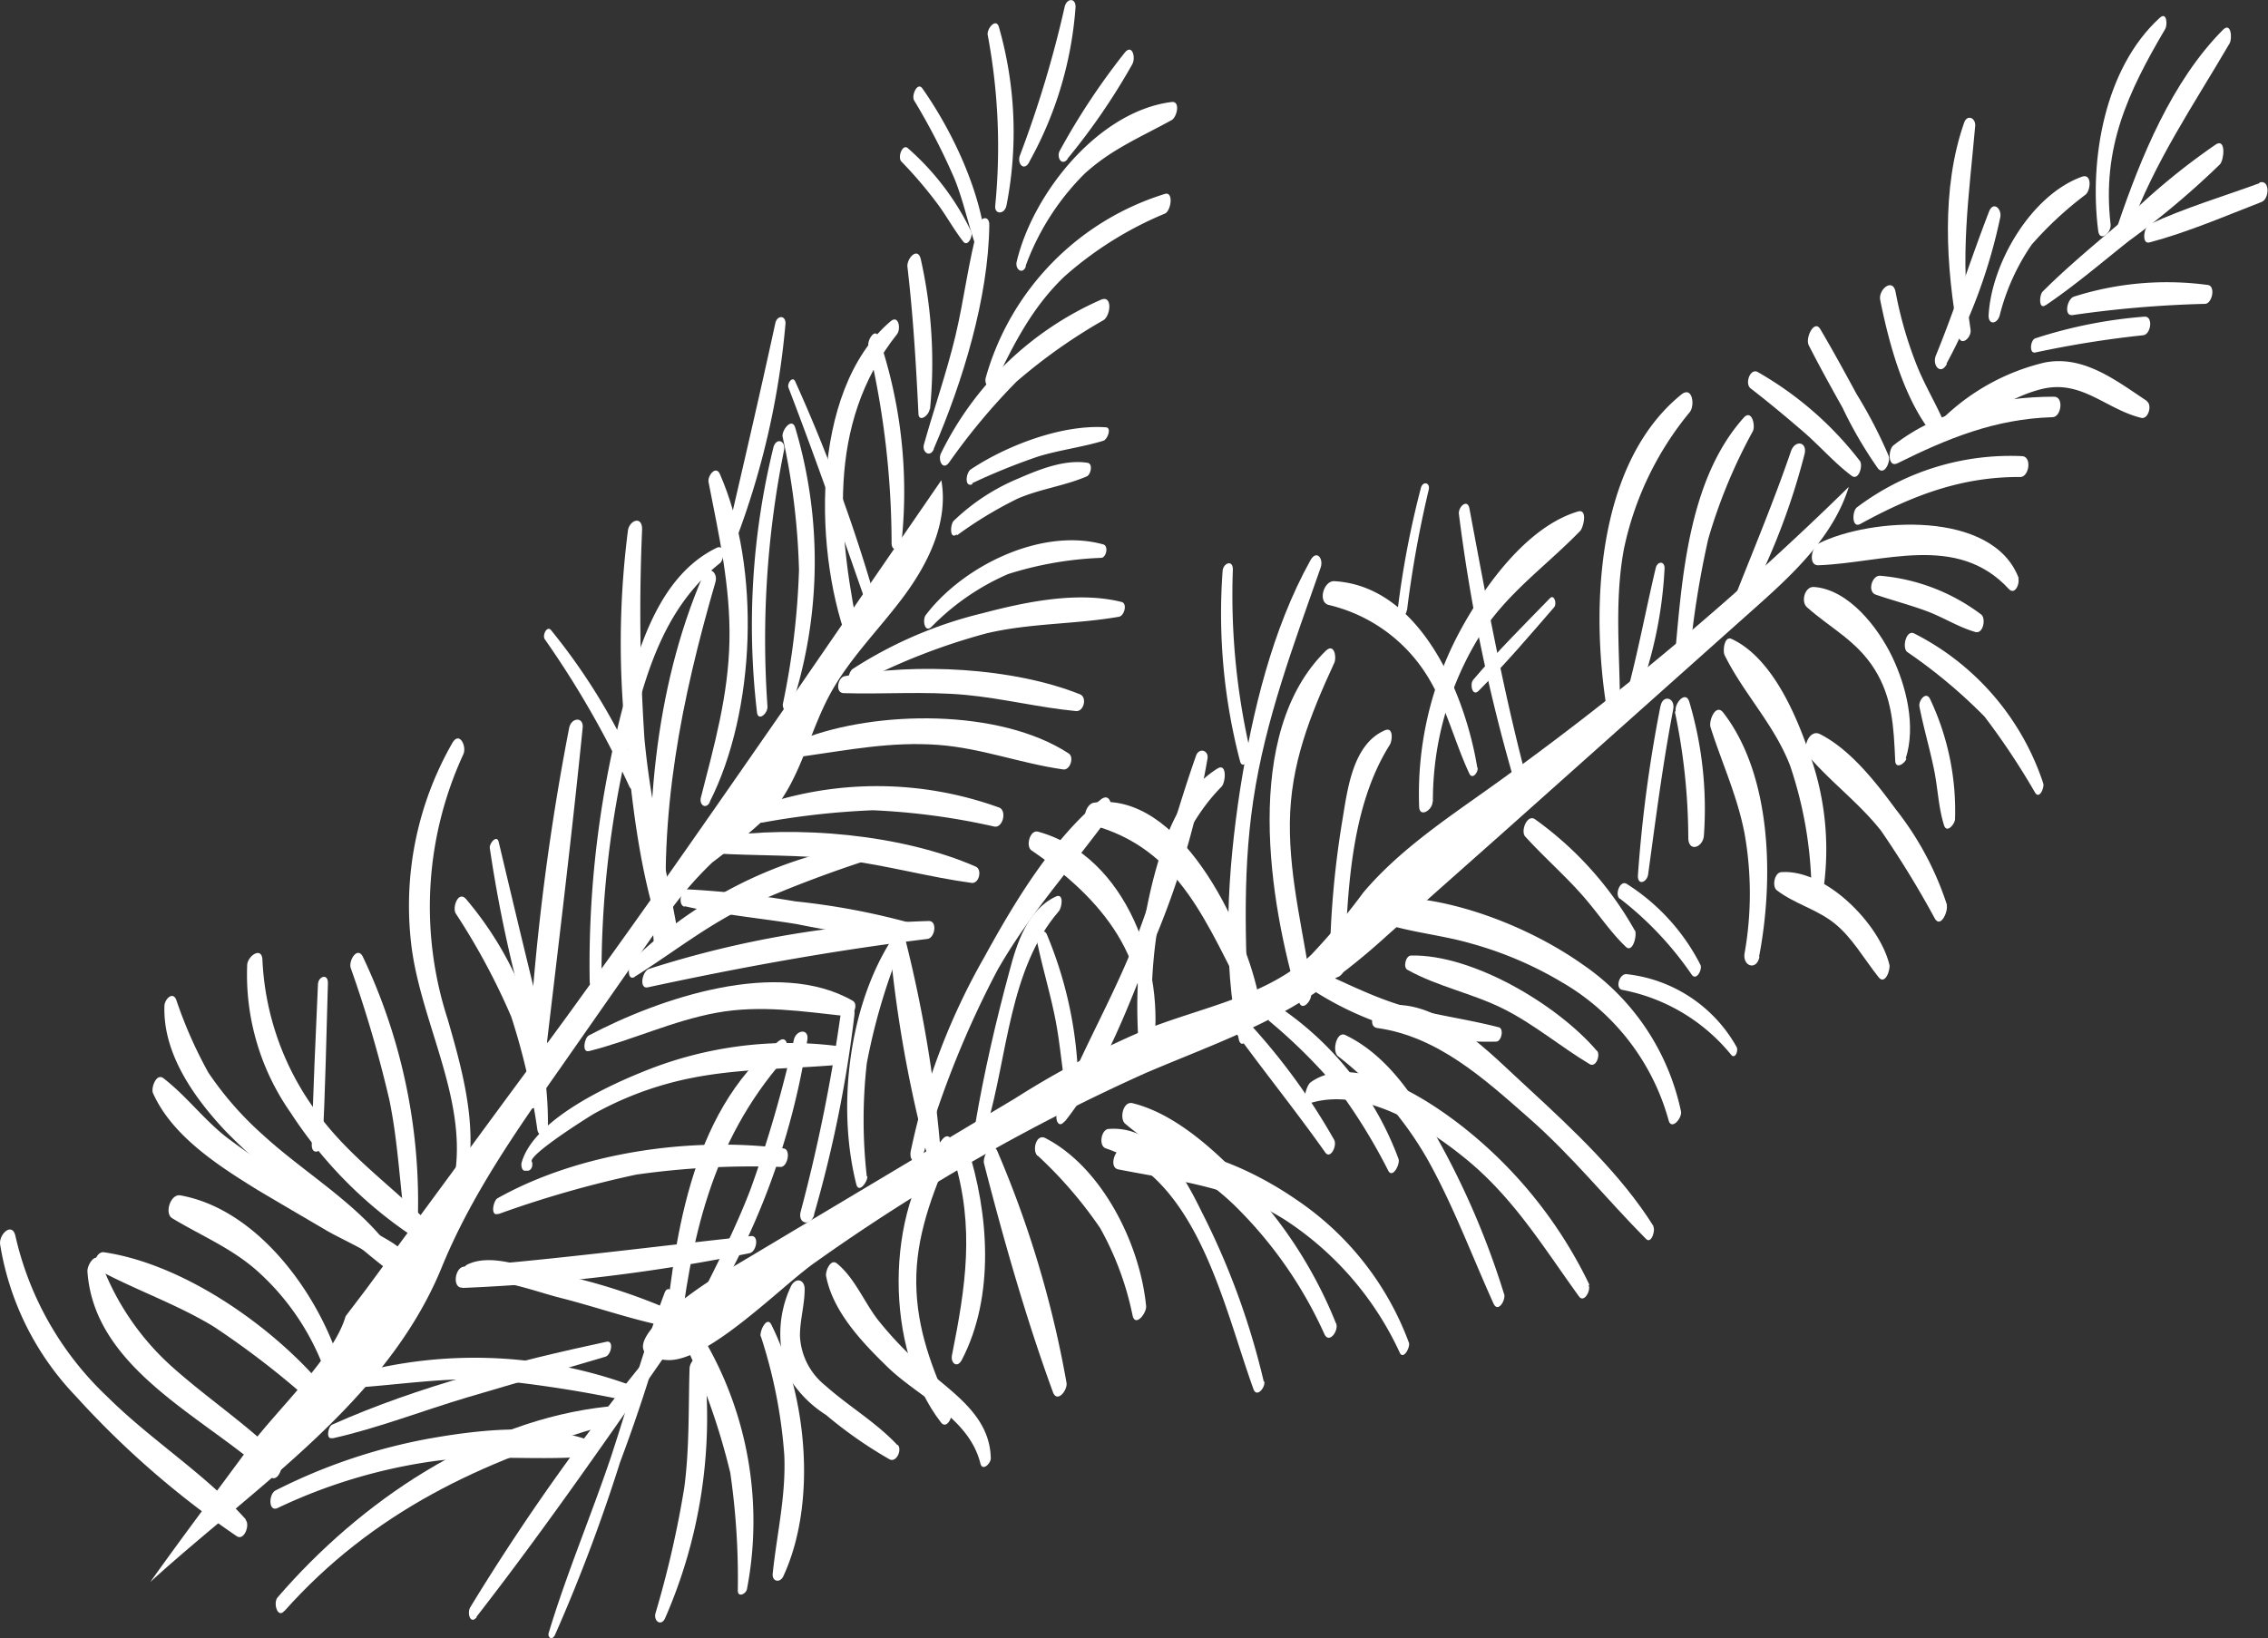 <?xml version="1.0" encoding="UTF-8"?>
<svg xmlns="http://www.w3.org/2000/svg" id="Layer_1" data-name="Layer 1" viewBox="0 0 168.27 121.58">
  <rect x="0" y="0" width="168.27" height="121.58" fill="#333333" stroke="none"/>
  <defs>
    <style>.cls-1{fill:#fff;}</style>
  </defs>
  <path class="cls-1" d="M85,79.63c4.37-1.87,8.93-3.44,12.84-6.14a49,49,0,0,0,5-4l8.7-7.72L130,45.3c2.94-2.61,6-5.41,7.17-9.17a222.88,222.88,0,0,1-26.91,22.53c-3.22,2.29-6.54,4.54-9.1,7.56a49.39,49.39,0,0,1-3.88,4.64c-3.23,3-7.79,3.82-11.89,5.39a66.31,66.31,0,0,0-10.09,5.27L53,94.84c-1.65,1-8.47,5.75-3.53,6.09,3,.21,8.58-5.56,11-7.24A144.17,144.17,0,0,1,85,79.63Z"></path>
  <path class="cls-1" d="M32.77,94.06c2.18-5.34,5.52-10.12,8.84-14.85L49,68.63A26.6,26.6,0,0,1,52.85,64a51.21,51.21,0,0,0,4.3-3.6c2.21-2.46,2.84-5.93,4.41-8.84,1.46-2.71,3.71-4.89,5.54-7.37s3.28-5.52,2.74-8.55l-11,16C53.72,59,48.61,66.42,43.31,73.7c-1.43,2-2.87,3.94-4.32,5.9s-2.85,3.87-4.27,5.8L27.16,95.68l-1.52,2c-.84,3-5.2,7.07-7.06,9.6-2.48,3.37-5,6.71-7.43,10.12C18.91,110.34,28.71,104,32.77,94.06Z"></path>
  <path class="cls-1" d="M144.46,67.18a22.74,22.74,0,0,0-3.79-7.1c-1.47-2-3.38-4.46-5.64-5.6-.78-.4-1.35,1-.9,1.57,1.7,2,3.8,3.53,5.43,5.6a72.07,72.07,0,0,1,4,6.53c.45.72,1-.6.87-1Z"></path>
  <path class="cls-1" d="M140.18,71.59c-.72-3-4.7-7.09-8-6.87-.52,0-.74,1.07-.34,1.36,1.32,1,2.94,1.39,4.25,2.43s2.18,2.61,3.28,4c.49.64.9-.55.81-.93Z"></path>
  <path class="cls-1" d="M135.31,65.83a20.91,20.91,0,0,0-1.18-10.23c-1-2.86-2.77-6.84-5.65-8.18-.56-.27-.67.91-.53,1.19,1.42,2.88,3.67,5.13,4.86,8.2A30,30,0,0,1,134.4,66c0,.71.82.39.91-.14Z"></path>
  <path class="cls-1" d="M130.51,71c1.08-5.59,1-13.39-2.66-18.12-.56-.71-1.09.62-.94,1.09.85,2.68,2,5.12,2.53,7.92a25.43,25.43,0,0,1,0,8.83c-.18,1,.9,1.34,1.1.28Z"></path>
  <path class="cls-1" d="M124.26,52.8a46,46,0,0,1,1,9.36c0,1.13,1.11.74,1.16-.18a27.88,27.88,0,0,0-1.09-9.91c-.28-.87-1.14.18-1,.73Z"></path>
  <path class="cls-1" d="M145.05,60.8a19.39,19.39,0,0,0-1.85-8.92c-.3-.63-.88.12-.79.56.3,1.55.75,3.06,1.07,4.61.29,1.37.33,2.84.75,4.18.2.66.8-.07.82-.43Z"></path>
  <path class="cls-1" d="M151.6,58.15A19.23,19.23,0,0,0,142,47c-.58-.27-.9,1.08-.49,1.39a38.61,38.61,0,0,1,5.73,4.79A53.93,53.93,0,0,1,151,58.84c.33.49.68-.41.6-.69Z"></path>
  <path class="cls-1" d="M141.39,56.29c.77-2.4.05-5.35-1-7.54s-3.23-5-5.8-5.19c-.69-.06-1,1.1-.52,1.51,1.77,1.57,3.67,2.47,5,4.58s1.43,4.29,1.54,6.77c0,.7.71.28.84-.13Z"></path>
  <path class="cls-1" d="M147,45.61a14.49,14.49,0,0,0-7.48-2.88c-.63-.07-1,1.18-.35,1.4,1.25.43,2.53.76,3.77,1.22s2.36,1.19,3.61,1.55c.6.17.8-1,.45-1.29Z"></path>
  <path class="cls-1" d="M149.78,42.92c-1.9-5.1-11-4.52-14.87-2.58-.51.26-.77,1.64,0,1.61,4.85-.18,10.29-2.42,14.14,1.77.44.47.83-.42.69-.8Z"></path>
  <path class="cls-1" d="M150,33.85a18.91,18.91,0,0,0-12.24,3.81c-.35.29-.38,1.58.27,1.22,3.8-2.08,7.47-3.51,11.86-3.48.66,0,.89-1.54.11-1.55Z"></path>
  <path class="cls-1" d="M152.39,29.44c-4.14,0-8.58,1-11.91,3.61-.4.31-.43,1.69.3,1.33,3.75-1.86,7.25-3.29,11.5-3.42.65,0,.87-1.53.11-1.52Z"></path>
  <path class="cls-1" d="M159.29,29.76c-2.29-1.52-4.72-3.44-7.62-2.85a16.22,16.22,0,0,0-7.38,4c-.37.35-.5,1.88.33,1.46,2.25-1.17,4.4-2.91,6.91-3.51,2.92-.69,4.72,1.51,7.33,2.15.53.13.83-.95.43-1.22Z"></path>
  <path class="cls-1" d="M159.1,23.5A34.77,34.77,0,0,0,151,25.11c-.36.13-.47,1.14,0,1.05a76.86,76.86,0,0,1,8-1.28c.59-.05.78-1.44.09-1.38Z"></path>
  <path class="cls-1" d="M163.82,21.15a22.77,22.77,0,0,0-9.94.86c-.52.16-.79,1.49-.09,1.37a82.51,82.51,0,0,1,9.8-.83c.53,0,.81-1.3.23-1.4Z"></path>
  <path class="cls-1" d="M151.78,22.65c2.15-1.45,4.14-3.16,6.17-4.77a62.22,62.22,0,0,0,6.75-5.68c.32-.34.47-2-.33-1.46a49.6,49.6,0,0,0-6.15,5c-2.24,1.93-4.58,3.81-6.67,5.9-.25.25-.31,1.39.23,1Z"></path>
  <path class="cls-1" d="M167.65,13.59c-2.73,1-5.54,1.83-8.17,3.05-.43.2-.61,1.52,0,1.35,2.83-.75,5.57-1.94,8.31-3,.6-.22.64-1.73-.17-1.44Z"></path>
  <path class="cls-1" d="M158,17.07c1.86-5.08,4.72-9.23,7.42-13.85.21-.36.12-1.63-.5-1-3.78,3.81-6.08,9.44-7.78,14.44-.22.68.58,1.2.86.42Z"></path>
  <path class="cls-1" d="M156.59,16.64c-.65-5.66,1.27-9.76,4.06-14.5.17-.3.12-1.3-.41-.82-4.11,3.75-5.24,10.54-4.57,15.8.11.9,1,.15.92-.48Z"></path>
  <path class="cls-1" d="M144.41,27a40.08,40.08,0,0,0,4-10.89c.11-.63-.53-1.21-.84-.4-1.37,3.54-2.5,7.15-3.94,10.67-.3.73.36,1.51.82.62Z"></path>
  <path class="cls-1" d="M148.35,23.46a16.22,16.22,0,0,1,2.39-5.31,26.44,26.44,0,0,1,4-3.71c.39-.34.48-1.61-.29-1.32-3.77,1.37-6.71,6.43-6.91,10.3,0,.73.64.62.82,0Z"></path>
  <path class="cls-1" d="M146.2,24.45c-.83-5.27-.11-9.93.35-15.15,0-.59-.61-.8-.82-.21C144,14,144.38,19.87,145.3,24.92c.16.86,1,.14.9-.47Z"></path>
  <path class="cls-1" d="M144.3,31.5c-.66-1.56-1.56-3-2.17-4.6a29.48,29.48,0,0,1-1.49-5.23c-.21-1.09-1.3-.18-1.14.6.68,3.36,1.78,7.43,4,10.11.46.54.95-.47.77-.88Z"></path>
  <path class="cls-1" d="M140.13,33.84a35,35,0,0,0-2.38-4.59c-.88-1.62-1.76-3.24-2.7-4.83-.45-.74-1.13.67-.85,1.21.8,1.57,1.65,3.1,2.51,4.64a30.8,30.8,0,0,0,2.62,4.49c.48.58.95-.51.8-.92Z"></path>
  <path class="cls-1" d="M138,34.22a25.51,25.51,0,0,0-7.57-6.6c-.57-.35-1,.85-.55,1.2,1.3,1,2.6,2.09,3.86,3.17s2.34,2.35,3.64,3.32c.52.39.85-.74.62-1.09Z"></path>
  <path class="cls-1" d="M125.35,48.79A68.69,68.69,0,0,1,126.74,40a39.36,39.36,0,0,1,3.31-8c.21-.43-.09-1.66-.68-1-4.16,4.65-4.59,12.08-5.13,18-.1,1.08,1,.68,1.11-.17Z"></path>
  <path class="cls-1" d="M129,45.9a50.63,50.63,0,0,0,4.88-12.18c.24-.92-.68-1.12-1-.24-1.37,4-3,7.83-4.53,11.75-.18.45.22,1.37.63.67Z"></path>
  <path class="cls-1" d="M121.4,52a31.37,31.37,0,0,0,2.1-9.83c0-.56-.54-.53-.66,0-.75,3.17-1.33,6.34-2.19,9.49-.16.59.5,1.06.75.37Z"></path>
  <path class="cls-1" d="M120.19,52.46c0-3.93-.43-7.8.29-11.7a23.47,23.47,0,0,1,4.9-10.19c.38-.5.19-1.95-.64-1.29-6.39,5.18-6.73,16.11-5.5,23.5.13.82,1,.29,1-.32Z"></path>
  <path class="cls-1" d="M106.31,59.48a23.27,23.27,0,0,1,3.21-11.85c2.06-3.48,5-5.43,7.72-8.23.24-.25.58-1.66-.17-1.44-3.81,1.13-7,5.62-8.78,8.93a25.48,25.48,0,0,0-3,12.94c0,.9,1,.31,1-.35Z"></path>
  <path class="cls-1" d="M109.61,57C108.73,51.55,105.4,43.5,99,43.13c-.78-.05-1.25,1.52-.44,1.76a11.79,11.79,0,0,1,7.16,5c1.54,2.34,2.12,5,3.29,7.51.23.5.68-.1.62-.44Z"></path>
  <path class="cls-1" d="M121.3,69.07a25.52,25.52,0,0,0-7.41-8.27c-.59-.41-1.09.88-.73,1.28,1.31,1.44,2.77,2.73,4.07,4.17s2.14,2.81,3.38,4c.53.54.87-.87.69-1.22Z"></path>
  <path class="cls-1" d="M123.2,52.38A101.19,101.19,0,0,0,121.52,65c0,.76.68.46.76-.11.56-4.09,1.08-8.18,1.86-12.24.17-.88-.77-1.14-.94-.24Z"></path>
  <path class="cls-1" d="M124.72,82.49a17.59,17.59,0,0,0-7.32-10.93c-4.11-2.91-10.45-5.37-15.53-4.94-.63,0-.83,1.3-.25,1.53,2.37,1,5.06,1.15,7.53,1.87a27.29,27.29,0,0,1,6.76,2.89,17.08,17.08,0,0,1,7.89,10.23c.21.77,1-.15.92-.65Z"></path>
  <path class="cls-1" d="M118.49,78c-2.9-3.41-9.2-7.19-13.8-7.09-.39,0-.61.87-.27,1.06,2.22,1.24,4.8,1.74,7.09,2.88s4.23,2.8,6.43,4.12c.47.28.82-.66.55-1Z"></path>
  <path class="cls-1" d="M122.68,91c-2.37-3.8-6-7.2-9.25-10.2-2.7-2.44-6.93-7.12-11-6.07-.5.13-1,1.46-.25,1.56,4.49.63,7.92,3.75,11.23,6.66s5.74,6,8.72,9c.39.39.71-.65.53-.94Z"></path>
  <path class="cls-1" d="M117.92,95.34A33.19,33.19,0,0,0,109,84c-2.64-2.16-8.35-6.08-11.75-3.69-.36.25-.76,1.78,0,1.54,4-1.2,8.7,1.83,11.67,4.29,3.46,2.88,5.64,6.49,8.23,10.07.38.52.89-.45.72-.82Z"></path>
  <path class="cls-1" d="M111.6,96.06a59.81,59.81,0,0,0-5-11.66c-1.6-2.94-3.68-6.1-6.79-7.59-.65-.31-1,1.21-.54,1.57A26.09,26.09,0,0,1,105.89,86c1.94,3.46,3.29,7.14,4.92,10.74.33.72.92-.25.79-.72Z"></path>
  <path class="cls-1" d="M94.11,75.72A40.83,40.83,0,0,1,99.4,81,42.46,42.46,0,0,1,103,86.88c.32.61.9-.49.76-.88a23.45,23.45,0,0,0-9.09-11.43c-.56-.34-.9.81-.52,1.15Z"></path>
  <path class="cls-1" d="M91.4,76.23c2.25,3.13,4.69,6.13,6.92,9.29.39.56.91-.52.66-.94a46.89,46.89,0,0,0-7-9.39c-.42-.41-.83.71-.59,1Z"></path>
  <path class="cls-1" d="M96.53,72.89A23.93,23.93,0,0,0,111,77.3c.41,0,.61-1,.17-1.07-2.42-.63-4.9-.91-7.3-1.65S99.27,72.65,97,71.7c-.51-.2-.78.93-.42,1.19Z"></path>
  <path class="cls-1" d="M104.53,99.64A22,22,0,0,0,96.14,89c-3.53-2.43-8.58-4.59-12.94-3.74-.53.11-.91,1.38-.24,1.52,4.51.89,8.44,1.23,12.46,3.8a23.5,23.5,0,0,1,8.44,9.82c.27.54.79-.43.67-.77Z"></path>
  <path class="cls-1" d="M99.13,98.23a32.88,32.88,0,0,0-6.23-9.94c-2.3-2.5-5.48-5.59-8.87-6.42-.71-.18-1,1.16-.54,1.53,2.63,2.22,5.72,3.7,8.21,6.16A31.48,31.48,0,0,1,98.26,99c.35.77,1.09-.26.87-.8Z"></path>
  <path class="cls-1" d="M93.76,102.52A55.69,55.69,0,0,0,89.14,89.9c-1.33-2.72-3.35-6.38-6.87-6.12-.56,0-.79,1.25-.23,1.44C88.92,87.53,90.79,97,93,103.09c.24.67.9-.13.8-.57Z"></path>
  <path class="cls-1" d="M77,85.77a31.5,31.5,0,0,1,4.62,5.36,22.43,22.43,0,0,1,2.41,6.5c.21.9,1.08-.22,1-.73-.44-4.54-3.24-10.26-7.47-12.44-.68-.35-1,.9-.59,1.31Z"></path>
  <path class="cls-1" d="M73,86.31c1.45,5.65,3.13,11.56,5.12,17,.32.87,1.14-.19,1-.74A78.07,78.07,0,0,0,74,85.44c-.39-.89-1.09.31-1,.87Z"></path>
  <path class="cls-1" d="M70.78,86c1.54,5.1.87,9.47-.15,14.57-.12.59.39,1,.73.35,2.47-4.73,2-10.9.41-15.83-.3-.91-1.18.29-1,.91Z"></path>
  <path class="cls-1" d="M70.56,104.7c-1.39-3.13-2.54-6-2.58-9.47s1.18-6.64,2.61-9.92c.23-.53-.15-1.42-.69-.74-4.3,5.36-4.28,15.58-.08,21,.42.54.92-.46.74-.85Z"></path>
  <path class="cls-1" d="M73.51,108.22c-.06-2.75-2.12-4.36-4.1-6a26.81,26.81,0,0,1-4.32-4.33c-1-1.32-1.71-3.09-3-4.13-.47-.38-.86.58-.8.93.5,2.64,2.66,4.91,4.54,6.74,2.35,2.29,6.06,3.77,6.91,7.18.15.6.78,0,.77-.4Z"></path>
  <path class="cls-1" d="M66.57,107.23c-1.58-1.69-3.62-2.87-5.34-4.41a5,5,0,0,1-1.88-3.69c0-1.17.35-2.3.35-3.47,0-.69-.63-.9-1-.24a8.28,8.28,0,0,0-.12,6.87A8.59,8.59,0,0,0,61.28,105,31.88,31.88,0,0,0,66,108.3c.52.26.94-.72.61-1.07Z"></path>
  <path class="cls-1" d="M56.44,99.14A36.8,36.8,0,0,1,58.19,108c.13,3-.55,5.81-.86,8.77-.07.61.55.73.79.2,2.52-5.45,1.74-13.41-.9-18.68-.33-.65-.89.52-.78.9Z"></path>
  <path class="cls-1" d="M55.42,117.93A26.69,26.69,0,0,0,52.06,99.1c-.5-.77-1.21.63-1,1.14a50.17,50.17,0,0,1,3.12,9.05,54.45,54.45,0,0,1,.56,8.74c0,.55.6.27.68-.1Z"></path>
  <path class="cls-1" d="M49.35,120.08a37.21,37.21,0,0,0,2.9-18.89c-.13-1-1.07-.3-1.09.37-.09,3,0,5.88-.39,8.83a74.72,74.72,0,0,1-2.14,9.34c-.15.57.43,1,.72.35Z"></path>
  <path class="cls-1" d="M99.77,71.7c.19-5.37.41-11.78,3.34-16.42.2-.32.29-1.37-.37-1.08-2.43,1.06-2.78,4.52-3.17,6.82a69.17,69.17,0,0,0-.91,10.85c0,1.08,1.08.72,1.11-.17Z"></path>
  <path class="cls-1" d="M97.35,73.73c-.55-4.26-1.7-8.36-1.65-12.69S97.18,53.13,99,49.18c.18-.4,0-1.47-.62-.9-6.26,6.11-4.23,18.72-2,26.08.24.77,1-.17.89-.63Z"></path>
  <path class="cls-1" d="M93.32,73.64c-1.1-5-5.83-15-12.17-14.07-.6.09-1,1.45-.26,1.62,6.78,1.75,8.66,7.58,11.68,13.13.3.54.82-.36.75-.68Z"></path>
  <path class="cls-1" d="M85.5,77.38c-.34-6.33.46-14.26,5.13-19,.31-.32.42-1.8-.31-1.34-2.78,1.74-3.93,5.09-4.73,8.12a38.33,38.33,0,0,0-1.08,12.71c.08,1,1,.14,1-.51Z"></path>
  <path class="cls-1" d="M85.54,78.08c1-6.13-1.92-14.54-8.52-16.36-.61-.17-.94,1.09-.49,1.39,5.24,3.57,9.08,8.15,8.09,14.93-.11.77.81.74.92,0Z"></path>
  <path class="cls-1" d="M80,81.35a30,30,0,0,0-2.33-12c-.26-.59-.81.11-.73.51.41,2,1,3.9,1.38,5.88s.5,4,.88,5.89c.13.69.78.24.8-.27Z"></path>
  <path class="cls-1" d="M73.21,83.62c1.55-5.22,1.65-11.72,5.35-16,.22-.25.41-1.39-.24-1.08-2.09,1-2.88,3.44-3.43,5.55-1,3.69-1.88,7.5-2.52,11.27-.13.79.6,1,.84.21Z"></path>
  <path class="cls-1" d="M64.31,87.3a37.36,37.36,0,0,1,0-8.39,45.5,45.5,0,0,1,2.57-8.7c.15-.43-.17-1.33-.61-.66-3.29,5-4.2,12.56-2.74,18.33.18.73.85-.18.82-.58Z"></path>
  <path class="cls-1" d="M69.76,85.11a96.72,96.72,0,0,0-2.64-15.59c-.24-1-1.14.23-1.09.77a94.66,94.66,0,0,0,2.78,15.5c.23.84,1-.22,1-.68Z"></path>
  <path class="cls-1" d="M60.39,90.15a92.34,92.34,0,0,0,3-14.82c.12-1-.93-.64-1.05.16A124.11,124.11,0,0,1,59.41,89.9c-.25.92.72,1.16,1,.25Z"></path>
  <path class="cls-1" d="M51.82,98.5A54.78,54.78,0,0,0,59.9,77.16c.13-.84-.81-.76-1,0a92,92,0,0,1-3.18,11c-1.27,3.36-2.95,6.47-4.53,9.69-.23.46.19,1.3.62.66Z"></path>
  <path class="cls-1" d="M50.34,100c.88-8,2.42-15.2,7.83-21.39.4-.45.37-2-.45-1.31-6.62,5.34-7.76,15-8.5,22.87-.1,1.09,1,.69,1.12-.17Z"></path>
  <path class="cls-1" d="M68.5,85.68A71.92,71.92,0,0,1,74,72c2.37-4.17,5.47-7.56,8.27-11.4.35-.49.19-1.91-.62-1.25C78,62.37,75.24,67,73,71.08a49.19,49.19,0,0,0-5.43,14.36c-.16.88.65,1.09.93.24Z"></path>
  <path class="cls-1" d="M79,83.23c3-3.76,4.86-8.9,6.59-13.32a61.41,61.41,0,0,0,4-13.62c.09-.63-.64-.82-.85-.21-1.58,4.47-2.71,9.07-4.42,13.51s-4.2,8.62-5.9,13.06c-.15.4.11,1.13.55.58Z"></path>
  <path class="cls-1" d="M92.68,76.75c-.21-5.86-.57-11.49.3-17.33.9-6.05,3-11.55,5-17.29.24-.66-.29-1.37-.75-.56C94.38,46.7,92.91,52.87,92,58.63c-.9,5.92-1.37,12.6-.09,18.5.15.73.75.09.73-.38Z"></path>
  <path class="cls-1" d="M109.7,51.27c2-2,3.79-4.11,5.61-6.21.22-.26,0-1-.32-.66-1.94,2-3.9,3.94-5.69,6.05-.27.32-.06,1.28.4.82Z"></path>
  <path class="cls-1" d="M113.11,57.23c-1.68-6.46-2.86-12.95-4.09-19.5-.15-.75-.84-.11-.78.41a127.35,127.35,0,0,0,4.1,19.79c.2.72.9-.22.77-.7Z"></path>
  <path class="cls-1" d="M104.39,45.3A82.31,82.31,0,0,1,106,36.35c.13-.54-.43-.68-.58-.14a68.29,68.29,0,0,0-1.74,9.19c-.08.67.63.43.69-.1Z"></path>
  <path class="cls-1" d="M92.76,55.76a51.48,51.48,0,0,1-1.29-13.5c0-.75-.71-.48-.76.11A43.27,43.27,0,0,0,92,56.48c.18.73.92-.22.79-.72Z"></path>
  <path class="cls-1" d="M120.19,66.69a24.88,24.88,0,0,1,5.33,5.65c.35.47.8-.4.64-.74a15.36,15.36,0,0,0-5.46-6c-.5-.33-.93.81-.51,1.11Z"></path>
  <path class="cls-1" d="M128.85,77.71a10.68,10.68,0,0,0-8.2-5.42c-.52,0-.83,1.06-.29,1.17a13.72,13.72,0,0,1,8.09,4.83c.3.33.53-.33.4-.58Z"></path>
  <path class="cls-1" d="M73.84,28.39c1.4-2.91,2.74-5.57,5.11-7.85a26.57,26.57,0,0,1,7.48-4.69c.46-.21.66-1.65,0-1.46A19.92,19.92,0,0,0,73.13,28.05c-.13.56.41,1,.71.34Z"></path>
  <path class="cls-1" d="M70.41,34.33a47.08,47.08,0,0,1,5-6,40.54,40.54,0,0,1,6.46-4.57c.53-.33.69-1.88-.18-1.52A23.94,23.94,0,0,0,69.8,33.67c-.21.47.14,1.28.61.66Z"></path>
  <path class="cls-1" d="M69.28,33.3c2.14-4.95,4.06-11.2,4.12-16.62,0-.68-.62-.62-.79,0-.76,2.69-1.07,5.51-1.72,8.23s-1.58,5.37-2.34,8.07c-.16.58.45,1,.73.36Z"></path>
  <path class="cls-1" d="M69,30.37a35.22,35.22,0,0,0-.68-11.12c-.21-.94-1-.15-1,.5.43,3.67.64,7.22.82,10.9,0,.76.78.19.83-.28Z"></path>
  <path class="cls-1" d="M76.09,19.75a18.7,18.7,0,0,1,4.36-6.84c2-1.84,4.19-2.73,6.48-4,.39-.21.67-1.42,0-1.34-5.45.68-10.31,6.8-11.5,11.86-.13.54.43,1,.69.33Z"></path>
  <path class="cls-1" d="M79.2,11.78a48,48,0,0,0,4.8-7c.29-.5,0-1.58-.57-.85a51.12,51.12,0,0,0-4.81,7.27c-.24.45.13,1.15.58.62Z"></path>
  <path class="cls-1" d="M76.37,12A27.63,27.63,0,0,0,79.8.51c0-.7-.66-.64-.81,0a81.68,81.68,0,0,1-3.31,11c-.25.61.29,1.26.69.51Z"></path>
  <path class="cls-1" d="M74.67,15.27A28.31,28.31,0,0,0,74.11,2c-.22-.71-.91.15-.83.59a44.79,44.79,0,0,1,.56,12.66c-.08.7.71.67.83,0Z"></path>
  <path class="cls-1" d="M73.17,18.49c-.27-4-2.42-8.63-4.73-11.92-.37-.53-.83.5-.62.88a48.26,48.26,0,0,1,3,5.82c.74,1.83,1.09,3.8,1.81,5.63.2.5.59-.13.57-.41Z"></path>
  <path class="cls-1" d="M72.06,17.19A19.33,19.33,0,0,0,67.36,11c-.4-.37-.8.7-.47,1A32.09,32.09,0,0,1,69.46,15c.72.94,1.28,2,2,2.92.34.44.73-.38.6-.7Z"></path>
  <path class="cls-1" d="M69.11,46.52A17.88,17.88,0,0,1,74.8,42.6a26,26,0,0,1,6.89-1.2c.39,0,.58-.89.16-1-4.59-1.27-10.41,1.6-13.17,5.25-.25.33-.09,1.36.43.87Z"></path>
  <path class="cls-1" d="M71,39.73A29.77,29.77,0,0,1,75.51,37c1.67-.72,3.48-.94,5.13-1.65.27-.12.47-.9.07-1-1.7-.28-3.59.48-5.13,1.15a15.42,15.42,0,0,0-4.83,3.16c-.24.25-.32,1.41.23,1Z"></path>
  <path class="cls-1" d="M72.11,35.87a46.23,46.23,0,0,1,4.94-2c1.58-.48,3.23-.68,4.81-1.16.31-.09.65-1,.17-1-3.26-.22-7.36,1.36-10,3.12-.37.24-.5,1.38.13,1.1Z"></path>
  <path class="cls-1" d="M63.42,50.86A46.33,46.33,0,0,1,73.2,47c3.26-.77,6.56-.66,9.82-1.23.4-.07.65-1,.18-1.1-3.25-.81-7.13,0-10.31.84a31.14,31.14,0,0,0-9.62,4.13c-.4.27-.54,1.57.15,1.23Z"></path>
  <path class="cls-1" d="M62.59,51.44c3,.09,6-.15,9.06.13,2.75.26,5.44.94,8.18,1.2.57.06.85-1,.31-1.24-5-2-12.22-2.35-17.47-1.35-.52.09-.73,1.24-.08,1.26Z"></path>
  <path class="cls-1" d="M59.52,56.14c3.42-.48,6.6-1.12,10.1-.86,3.2.24,6.13,1.38,9.26,1.82.51.08.83-.9.42-1.18C74.19,52.57,65,52.7,59.49,54.86c-.43.17-.6,1.37,0,1.28Z"></path>
  <path class="cls-1" d="M56.54,61.05a58.38,58.38,0,0,1,8.23-.92,50.8,50.8,0,0,1,9,1.21c.64.12.95-1.18.36-1.41a26.62,26.62,0,0,0-17.64-.17c-.44.17-.6,1.38,0,1.29Z"></path>
  <path class="cls-1" d="M53,63.33c3.2.2,6.39.08,9.58.48s6.32,1.28,9.5,1.71c.57.08.81-1,.31-1.21-5.48-2.4-13.3-3.09-19.2-2.19-.43.07-.72,1.18-.19,1.21Z"></path>
  <path class="cls-1" d="M47.1,72.48c2.78-1.75,5.27-3.74,8.25-5.19a90.55,90.55,0,0,1,9.24-3.53c.42-.15.56-1.27,0-1.2a31.92,31.92,0,0,0-17.73,8.78c-.26.27-.36,1.54.26,1.14Z"></path>
  <path class="cls-1" d="M48.07,73.27c6.91-1.49,13.71-2.73,20.74-3.59.56-.07.76-1.35.09-1.33A75,75,0,0,0,48.16,71.9c-.52.17-.77,1.52-.09,1.37Z"></path>
  <path class="cls-1" d="M50.79,67.25c2.73.63,5.57.88,8.33,1.33A74.53,74.53,0,0,0,67.5,69.8c.55,0,.88-1,.32-1.23A52.68,52.68,0,0,0,59,66.89,69.67,69.67,0,0,0,51,66c-.5,0-.73,1.17-.21,1.29Z"></path>
  <path class="cls-1" d="M43.72,78c3.19-.81,6.17-2.24,9.43-2.84s6.39-.1,9.72.26c.48,0,.83-.9.4-1.15-5.56-3.2-14.37-.18-19.58,2.57-.33.17-.54,1.3,0,1.16Z"></path>
  <path class="cls-1" d="M39.45,86.22c-.27-.53,4.36-3.42,4.59-3.55a24.77,24.77,0,0,1,5.6-2.28c4.11-1.12,8.17-1,12.35-1.35.52,0,.82-1.3.23-1.4a28.62,28.62,0,0,0-14.58,1.92c-2.73,1.1-8.07,3.61-8.94,6.72-.05.18,0,.56.21.6l.23,0c.34,0,.42-.48.31-.7Z"></path>
  <path class="cls-1" d="M37,90.09A78.85,78.85,0,0,1,47.2,87.17a61,61,0,0,1,10.72-.57c.52,0,.78-1.3.22-1.37-6.85-.89-15.14.28-21.22,3.69-.33.18-.54,1.34,0,1.17Z"></path>
  <path class="cls-1" d="M34.31,95.58A135.07,135.07,0,0,0,55.62,93c.51-.11.73-1.34.09-1.27-7.11.77-14.17,1.69-21.29,2.27-.67.06-.89,1.6-.11,1.56Z"></path>
  <path class="cls-1" d="M26.07,103c3.5-.22,6.84-.79,10.37-.61A89.71,89.71,0,0,1,46.75,104c.52.09.75-.92.28-1.11A33.84,33.84,0,0,0,26.14,102c-.39.13-.64,1.1-.07,1.06Z"></path>
  <path class="cls-1" d="M34.69,95.15c2-.5,4.92.67,6.9,1.17,2.45.62,4.84,1.46,7.3,2,.62.14.87-1.07.34-1.32a44,44,0,0,0-8.71-2.63C38.75,94,36.4,93,34.66,93.85c-.41.19-.6,1.45,0,1.3Z"></path>
  <path class="cls-1" d="M20.6,111.91A39.78,39.78,0,0,1,32,108.46c3.77-.54,7.47-.08,11.23-.34.52,0,.73-1.16.21-1.33-3.61-1.19-8.1-.66-11.77,0a41.76,41.76,0,0,0-11.23,3.82c-.51.26-.54,1.63.16,1.3Z"></path>
  <path class="cls-1" d="M21.1,119.56c6.52-7.33,14.65-11.17,23.93-13.81.52-.15.81-1.45.09-1.37-9.52,1-18.4,7.06-24.52,14.16-.36.41,0,1.62.5,1Z"></path>
  <path class="cls-1" d="M24.68,106.74c3.39-.76,6.72-2.07,10.06-3.06s6.82-2,10.19-3c.42-.14.63-1.22.08-1.11-6.75,1.45-14,3.31-20.36,6.15-.33.15-.48,1.15,0,1Z"></path>
  <path class="cls-1" d="M35.34,120c5.22-6.71,10.14-13.86,15-20.83.27-.4,0-1.21-.45-.67a164,164,0,0,0-15,20.78c-.25.42,0,1.33.49.72Z"></path>
  <path class="cls-1" d="M41.15,121.39A124.59,124.59,0,0,0,46,108.53a123.82,123.82,0,0,0,3.9-12.31c.1-.45-.39-.83-.59-.28-1.51,4-2.66,8.17-4,12.24-1.47,4.35-3.28,8.62-4.6,13-.1.34.25.57.43.2Z"></path>
  <path class="cls-1" d="M33.88,90c2-4.81.71-9.62-.68-14.41a27,27,0,0,1,1.18-19.62c.26-.59-.29-1.72-.81-.85a24.3,24.3,0,0,0-3.1,14.58c.63,6.57,5.19,13.12,2.68,19.75-.24.65.39,1.38.73.55Z"></path>
  <path class="cls-1" d="M40.1,81.47c1.06-9.14,2.21-18.31,3.13-27.46.08-.83-.83-.78-1,0a179.58,179.58,0,0,0-3.18,27.65c0,1,.93.63,1-.15Z"></path>
  <path class="cls-1" d="M40.65,83.58A25.58,25.58,0,0,0,34.56,66.7c-.56-.6-1,.6-.76,1.07a49.79,49.79,0,0,1,4.13,7.68,49.43,49.43,0,0,1,1.94,8.4c.13.67.76.23.78-.27Z"></path>
  <path class="cls-1" d="M50.32,69.4c-.86-4.9-2.06-9.65-2.51-14.63a143,143,0,0,1-.17-15.49c0-1.07-1-.64-1.06.16A65.67,65.67,0,0,0,46.46,55c.46,5,1.1,10.4,2.84,15.14.31.86,1.11-.18,1-.72Z"></path>
  <path class="cls-1" d="M49.54,69.58c-.69-9.19,1-17.62,3.54-26.38.22-.75-.57-1.3-.93-.46-3.63,8.43-4.42,18.32-3.63,27.38.08,1,1.07.15,1-.54Z"></path>
  <path class="cls-1" d="M44.63,72.68a74.12,74.12,0,0,1,1.94-17.24c1.22-5.12,2.57-10.25,6.85-13.65.33-.27.37-1.44-.26-1.13-4.37,2.13-5.87,7.69-7,12a75.23,75.23,0,0,0-2.41,20.15c0,.85.89.58.89-.13Z"></path>
  <path class="cls-1" d="M52.65,59.52c3.43-6.75,3.81-17.41.76-24.34-.3-.68-.93.13-.84.6.77,3.95,1.63,7.72,1.55,11.78S53,55.28,52,59.19c-.14.55.38.91.67.33Z"></path>
  <path class="cls-1" d="M58.71,52.5A34.68,34.68,0,0,0,59,31.74c-.24-.79-1,.16-.94.66a51.65,51.65,0,0,1,1.22,9.91,57,57,0,0,1-1.19,9.9c-.09.46.4.89.61.29Z"></path>
  <path class="cls-1" d="M63.84,47.63c-1.65-7.85-2.61-16.11,2.72-22.84.29-.37.12-1.46-.48-.95C60,29,60.36,41.43,63.1,48.15c.25.6.82-.12.74-.52Z"></path>
  <path class="cls-1" d="M66.89,40.22A35.55,35.55,0,0,0,65.18,25c-.24-.71-.85.24-.75.68a64.19,64.19,0,0,1,1.72,14.61c0,.74.67.47.74-.11Z"></path>
  <path class="cls-1" d="M56.94,52.41a70.94,70.94,0,0,1,1.23-19c.13-.74-.59-.95-.79-.2a55.35,55.35,0,0,0-1.22,19.62c.07.76.82.12.78-.41Z"></path>
  <path class="cls-1" d="M54.58,40.13A59.93,59.93,0,0,0,58.28,24c0-.64-.64-.6-.76,0-1.15,5.3-2.38,10.56-3.6,15.84-.12.52.42.94.66.32Z"></path>
  <path class="cls-1" d="M65,44.69a119.55,119.55,0,0,0-6-16.38c-.2-.44-.62.15-.5.46,2.1,5.46,4,10.94,5.93,16.48.2.57.72-.18.61-.56Z"></path>
  <path class="cls-1" d="M47.45,57.64a45.56,45.56,0,0,0-6.56-10.87c-.31-.38-.67.38-.47.67a69.75,69.75,0,0,1,6.26,10.9c.3.69,1-.22.77-.7Z"></path>
  <path class="cls-1" d="M40.78,78.06C39.47,72.87,38.23,67.67,37,62.48c-.14-.57-.71.11-.66.46A100.81,100.81,0,0,0,40,78.77c.24.74.9-.24.78-.71Z"></path>
  <path class="cls-1" d="M32.53,91.51c-2.91-3.12-6.46-5.43-9-8.93a20.53,20.53,0,0,1-4.06-11.36c-.05-1-1.08-.29-1.13.38a17.84,17.84,0,0,0,3.24,11,31.89,31.89,0,0,0,10.38,10c.51.29.92-.72.6-1.06Z"></path>
  <path class="cls-1" d="M29.94,95l.12,0c.35-.15.45-.65.43-1-.08-1.34-2-2.08-3-2.73C25.72,90,23.89,89,22.07,87.9a51.94,51.94,0,0,1-5.22-3.47c-1.72-1.33-3-3.08-4.72-4.41-.54-.42-.94.73-.78,1.1,1.43,3.21,4.9,5.42,7.78,7.2,1.68,1,3.4,2,5.1,3,1.52.88,4.34,2,5.34,3.49.1-.43.21-.85.32-1.28l-.12.06c-.5.29-.62,1.73.17,1.4Z"></path>
  <path class="cls-1" d="M29.09,92.82c-2.46-3.45-6.45-5.73-9.55-8.57a24.4,24.4,0,0,1-4.08-4.65,32.6,32.6,0,0,1-2.39-5.42c-.28-.64-.85,0-.87.45-.13,3.58,2.23,6.87,4.58,9.36a49.07,49.07,0,0,0,5.38,4.7c2.15,1.7,4.12,3.61,6.27,5.28.54.42.91-.78.66-1.15Z"></path>
  <path class="cls-1" d="M31,90.48A42.37,42.37,0,0,0,26.92,71c-.4-.8-1.07.28-.9.83a91.67,91.67,0,0,1,2.86,9.76c.64,3.07.77,6.16,1.18,9.26.11.85.92.26,1-.32Z"></path>
  <path class="cls-1" d="M23.94,84.86c.19-4,.28-8,.39-11.92,0-.73-.72-.48-.74.11-.18,4-.36,8-.46,11.93,0,.79.78.52.81-.12Z"></path>
  <path class="cls-1" d="M25,100.51c-1.76-5-6.1-10.81-11.62-11.8-.73-.13-1.2,1.34-.6,1.7,2.17,1.31,4.4,2.21,6.32,3.92A18.41,18.41,0,0,1,24,101.46c.37,1,1.28-.3,1-.95Z"></path>
  <path class="cls-1" d="M24.07,103C20.29,98.47,13.66,93.8,7.7,92.93c-.54-.07-.93,1-.45,1.29,2.81,1.52,5.84,2.55,8.59,4.22a63.31,63.31,0,0,1,7.52,5.84c.54.46,1-.87.71-1.26Z"></path>
  <path class="cls-1" d="M20.71,108.09c-2.43-2.4-5.27-4.29-7.82-6.55a19.47,19.47,0,0,1-5.4-7.87c-.35-.89-1.06.22-1,.72.52,7.3,8.89,10.85,13.56,15.2.58.54,1.17-1,.68-1.5Z"></path>
  <path class="cls-1" d="M18.23,112.75c-3-3.37-7-5.85-10.26-9.09A23.54,23.54,0,0,1,1.15,91.75c-.22-1.1-1.24-.18-1.14.6a21.1,21.1,0,0,0,5.61,11.26A66.9,66.9,0,0,0,17.56,114c.55.37,1-.82.67-1.2Z"></path>
</svg>
